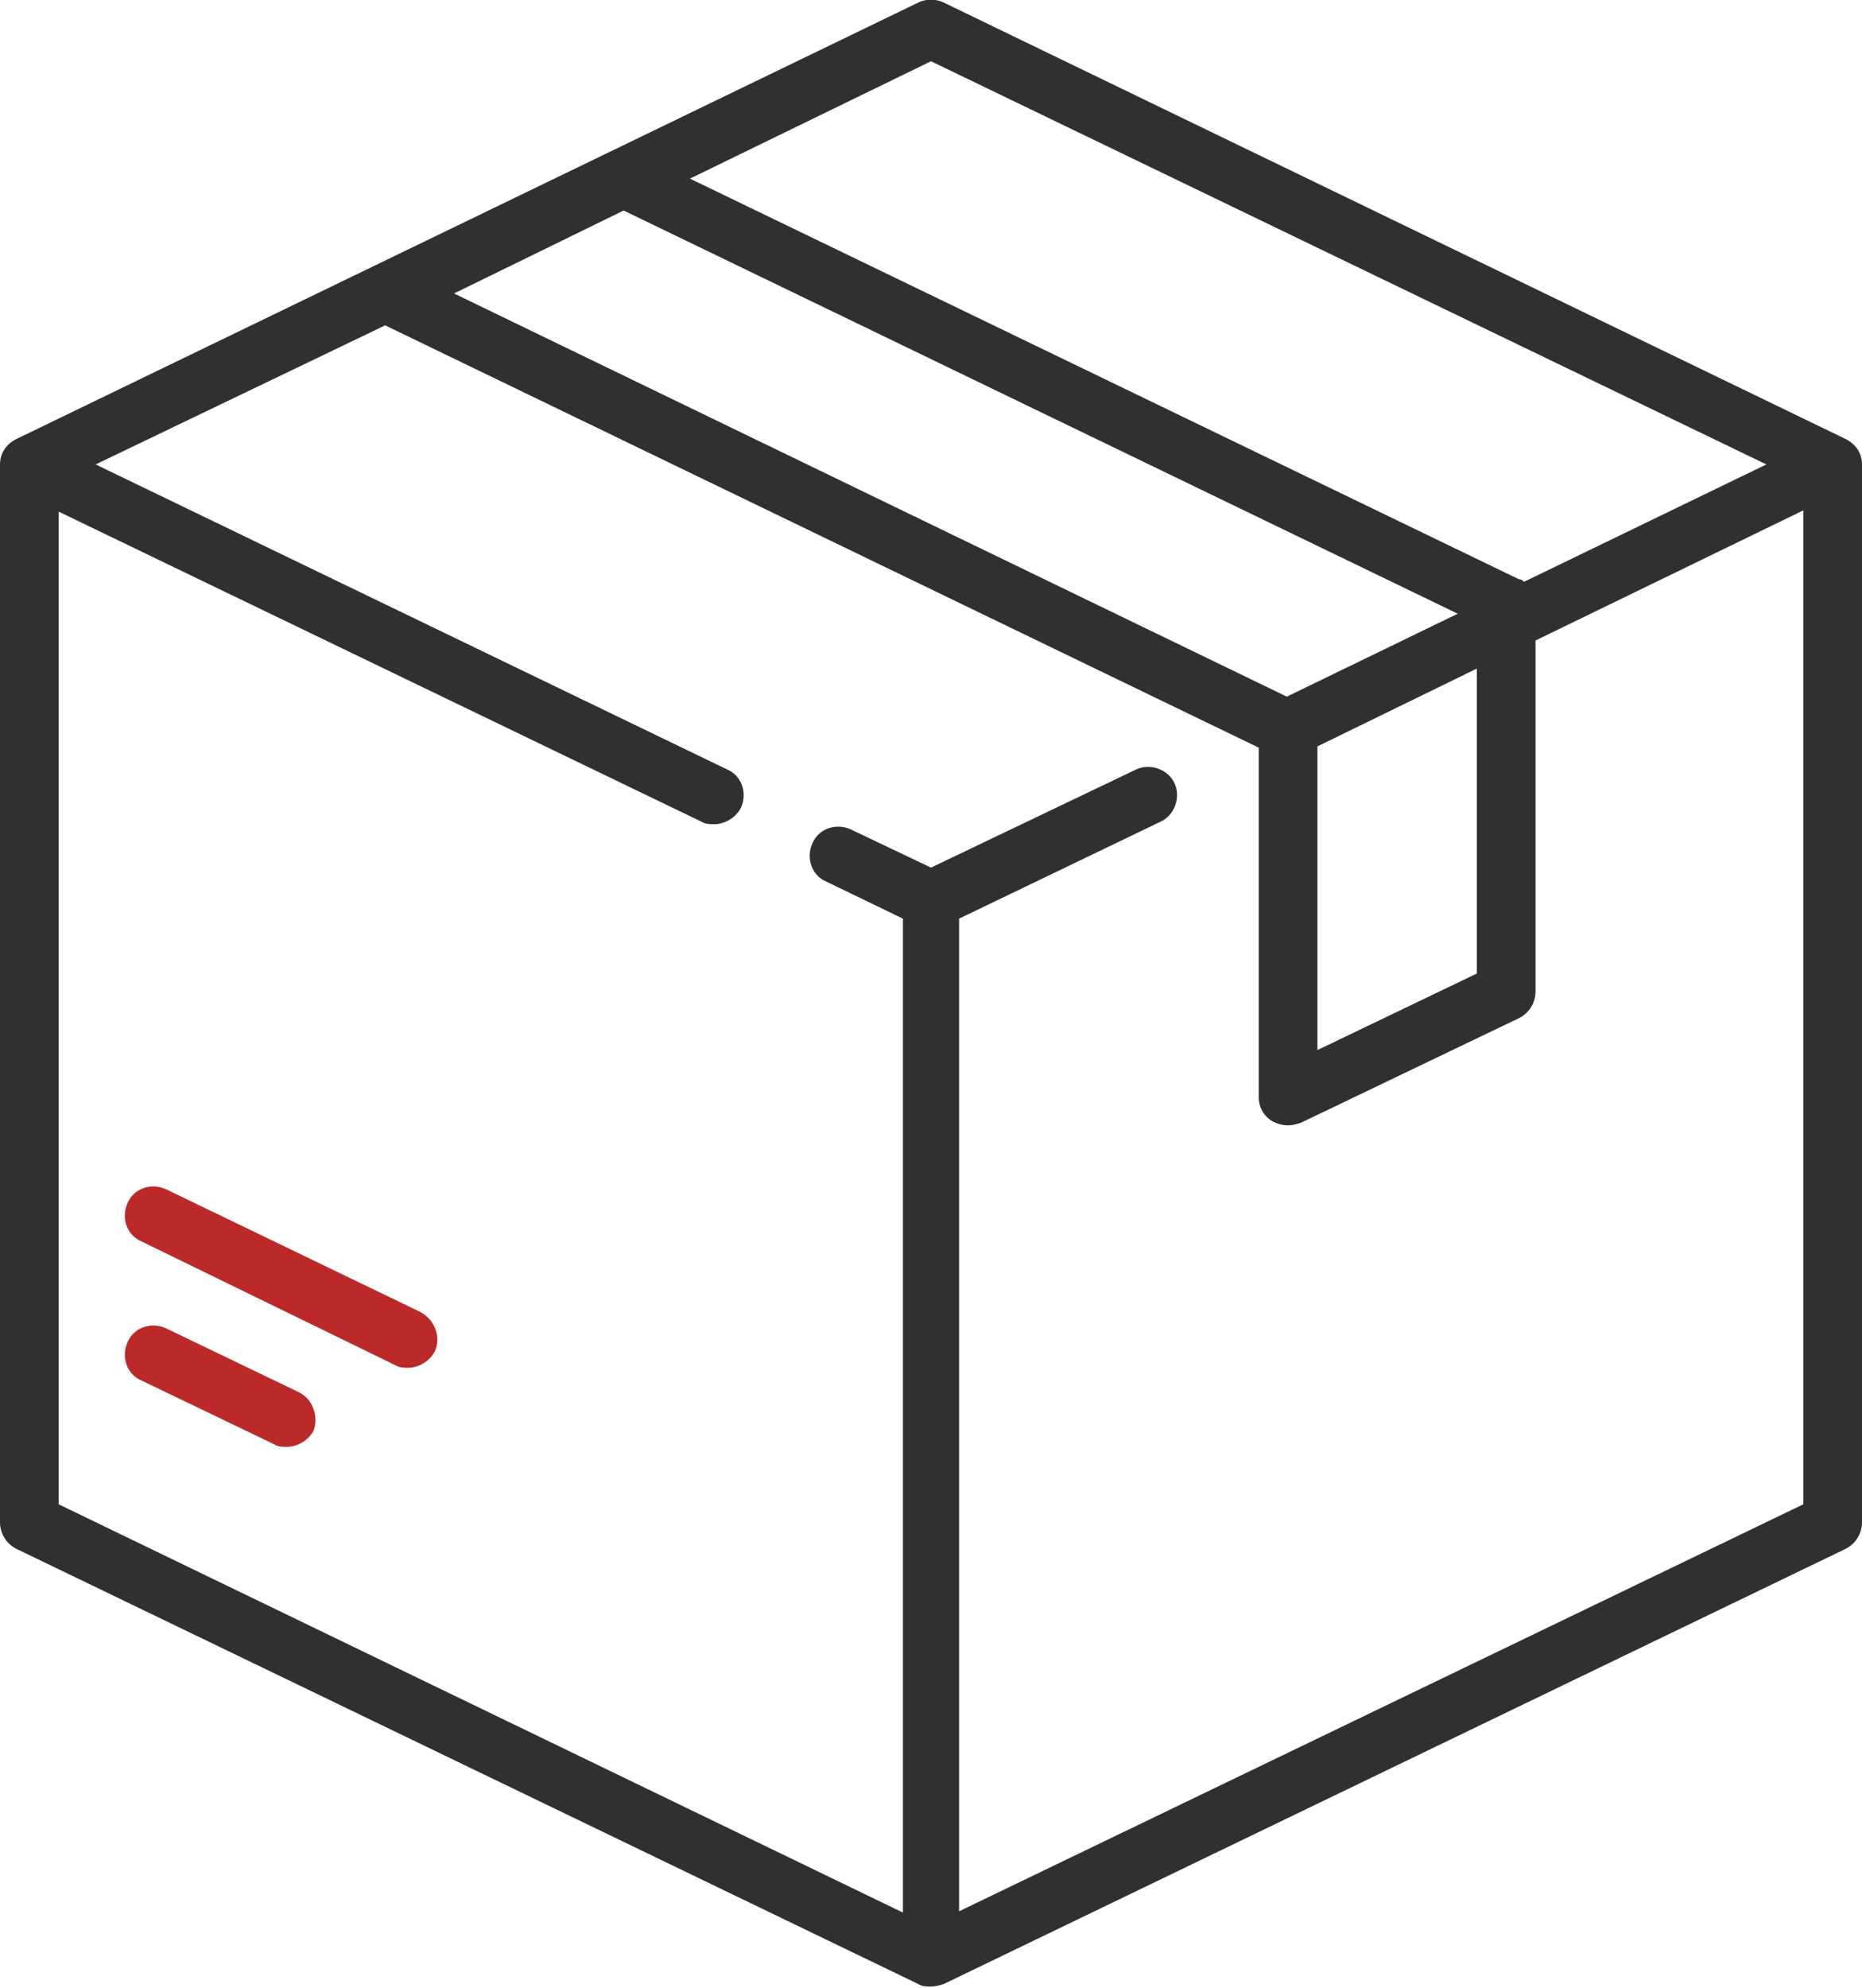 <?xml version="1.0" encoding="utf-8"?>
<!-- Generator: Adobe Illustrator 22.0.1, SVG Export Plug-In . SVG Version: 6.00 Build 0)  -->
<svg version="1.1" id="Capa_1" xmlns="http://www.w3.org/2000/svg" xmlns:xlink="http://www.w3.org/1999/xlink" x="0px" y="0px"
	 viewBox="0 0 146 155.8" style="enable-background:new 0 0 146 155.8;" xml:space="preserve">
<style type="text/css">
	.st0{fill:#303030;}
	.st1{fill:#BB2929;}
</style>
<path class="st0" d="M144.7,34.4L74,0.2c-0.6-0.3-1.4-0.3-2,0L1.3,34.4C0.5,34.8,0,35.5,0,36.4v82.9c0,0.9,0.5,1.7,1.3,2.1L72,155.5
	c0.3,0.2,0.7,0.2,1,0.2s0.7-0.1,1-0.2l70.7-34.1c0.8-0.4,1.3-1.2,1.3-2.1V36.4C146,35.5,145.5,34.8,144.7,34.4z M73,4.8l65.5,31.6
	l-19,9.2c-0.1-0.1-0.2-0.2-0.4-0.2L54.1,14L73,4.8z M48.9,16.5l65.4,31.6l-13.4,6.5L35.6,23L48.9,16.5z M115.8,52.4v23.9l-12.5,6
	V58.5L115.8,52.4z M141.4,117.9l-66.2,31.9V72l15.8-7.6c1.1-0.5,1.6-1.9,1.1-3c-0.5-1.1-1.9-1.6-3-1.1L73,68L66.7,65
	c-1.1-0.5-2.5-0.1-3,1.1c-0.5,1.1-0.1,2.5,1.1,3l6,2.9v77.9L4.6,117.9V40.1l50.4,24.3c0.3,0.2,0.7,0.2,1,0.2c0.8,0,1.7-0.5,2.1-1.3
	c0.5-1.1,0.1-2.5-1.1-3L7.5,36.4l22.7-10.9l68.5,33.1c0,0,0,0,0,0V86c0,0.8,0.4,1.5,1.1,1.9c0.4,0.2,0.8,0.3,1.2,0.3
	c0.3,0,0.7-0.1,1-0.2l17.1-8.2c0.8-0.4,1.3-1.2,1.3-2.1V50.2l21-10.2L141.4,117.9L141.4,117.9z"/>
<g>
	<g>
		<path class="st1" d="M23.4,109.1l-10.4-5c-1.1-0.5-2.5-0.1-3,1.1c-0.5,1.1-0.1,2.5,1.1,3l10.4,5c0.3,0.2,0.7,0.2,1,0.2
			c0.8,0,1.7-0.5,2.1-1.3C25,111,24.5,109.6,23.4,109.1z"/>
	</g>
</g>
<g>
	<g>
		<path class="st1" d="M32.9,102.8L13,93.2c-1.1-0.5-2.5-0.1-3,1.1c-0.5,1.1-0.1,2.5,1.1,3L31,107c0.3,0.2,0.7,0.2,1,0.2
			c0.8,0,1.7-0.5,2.1-1.3C34.6,104.8,34.1,103.4,32.9,102.8z"/>
	</g>
</g>
</svg>

